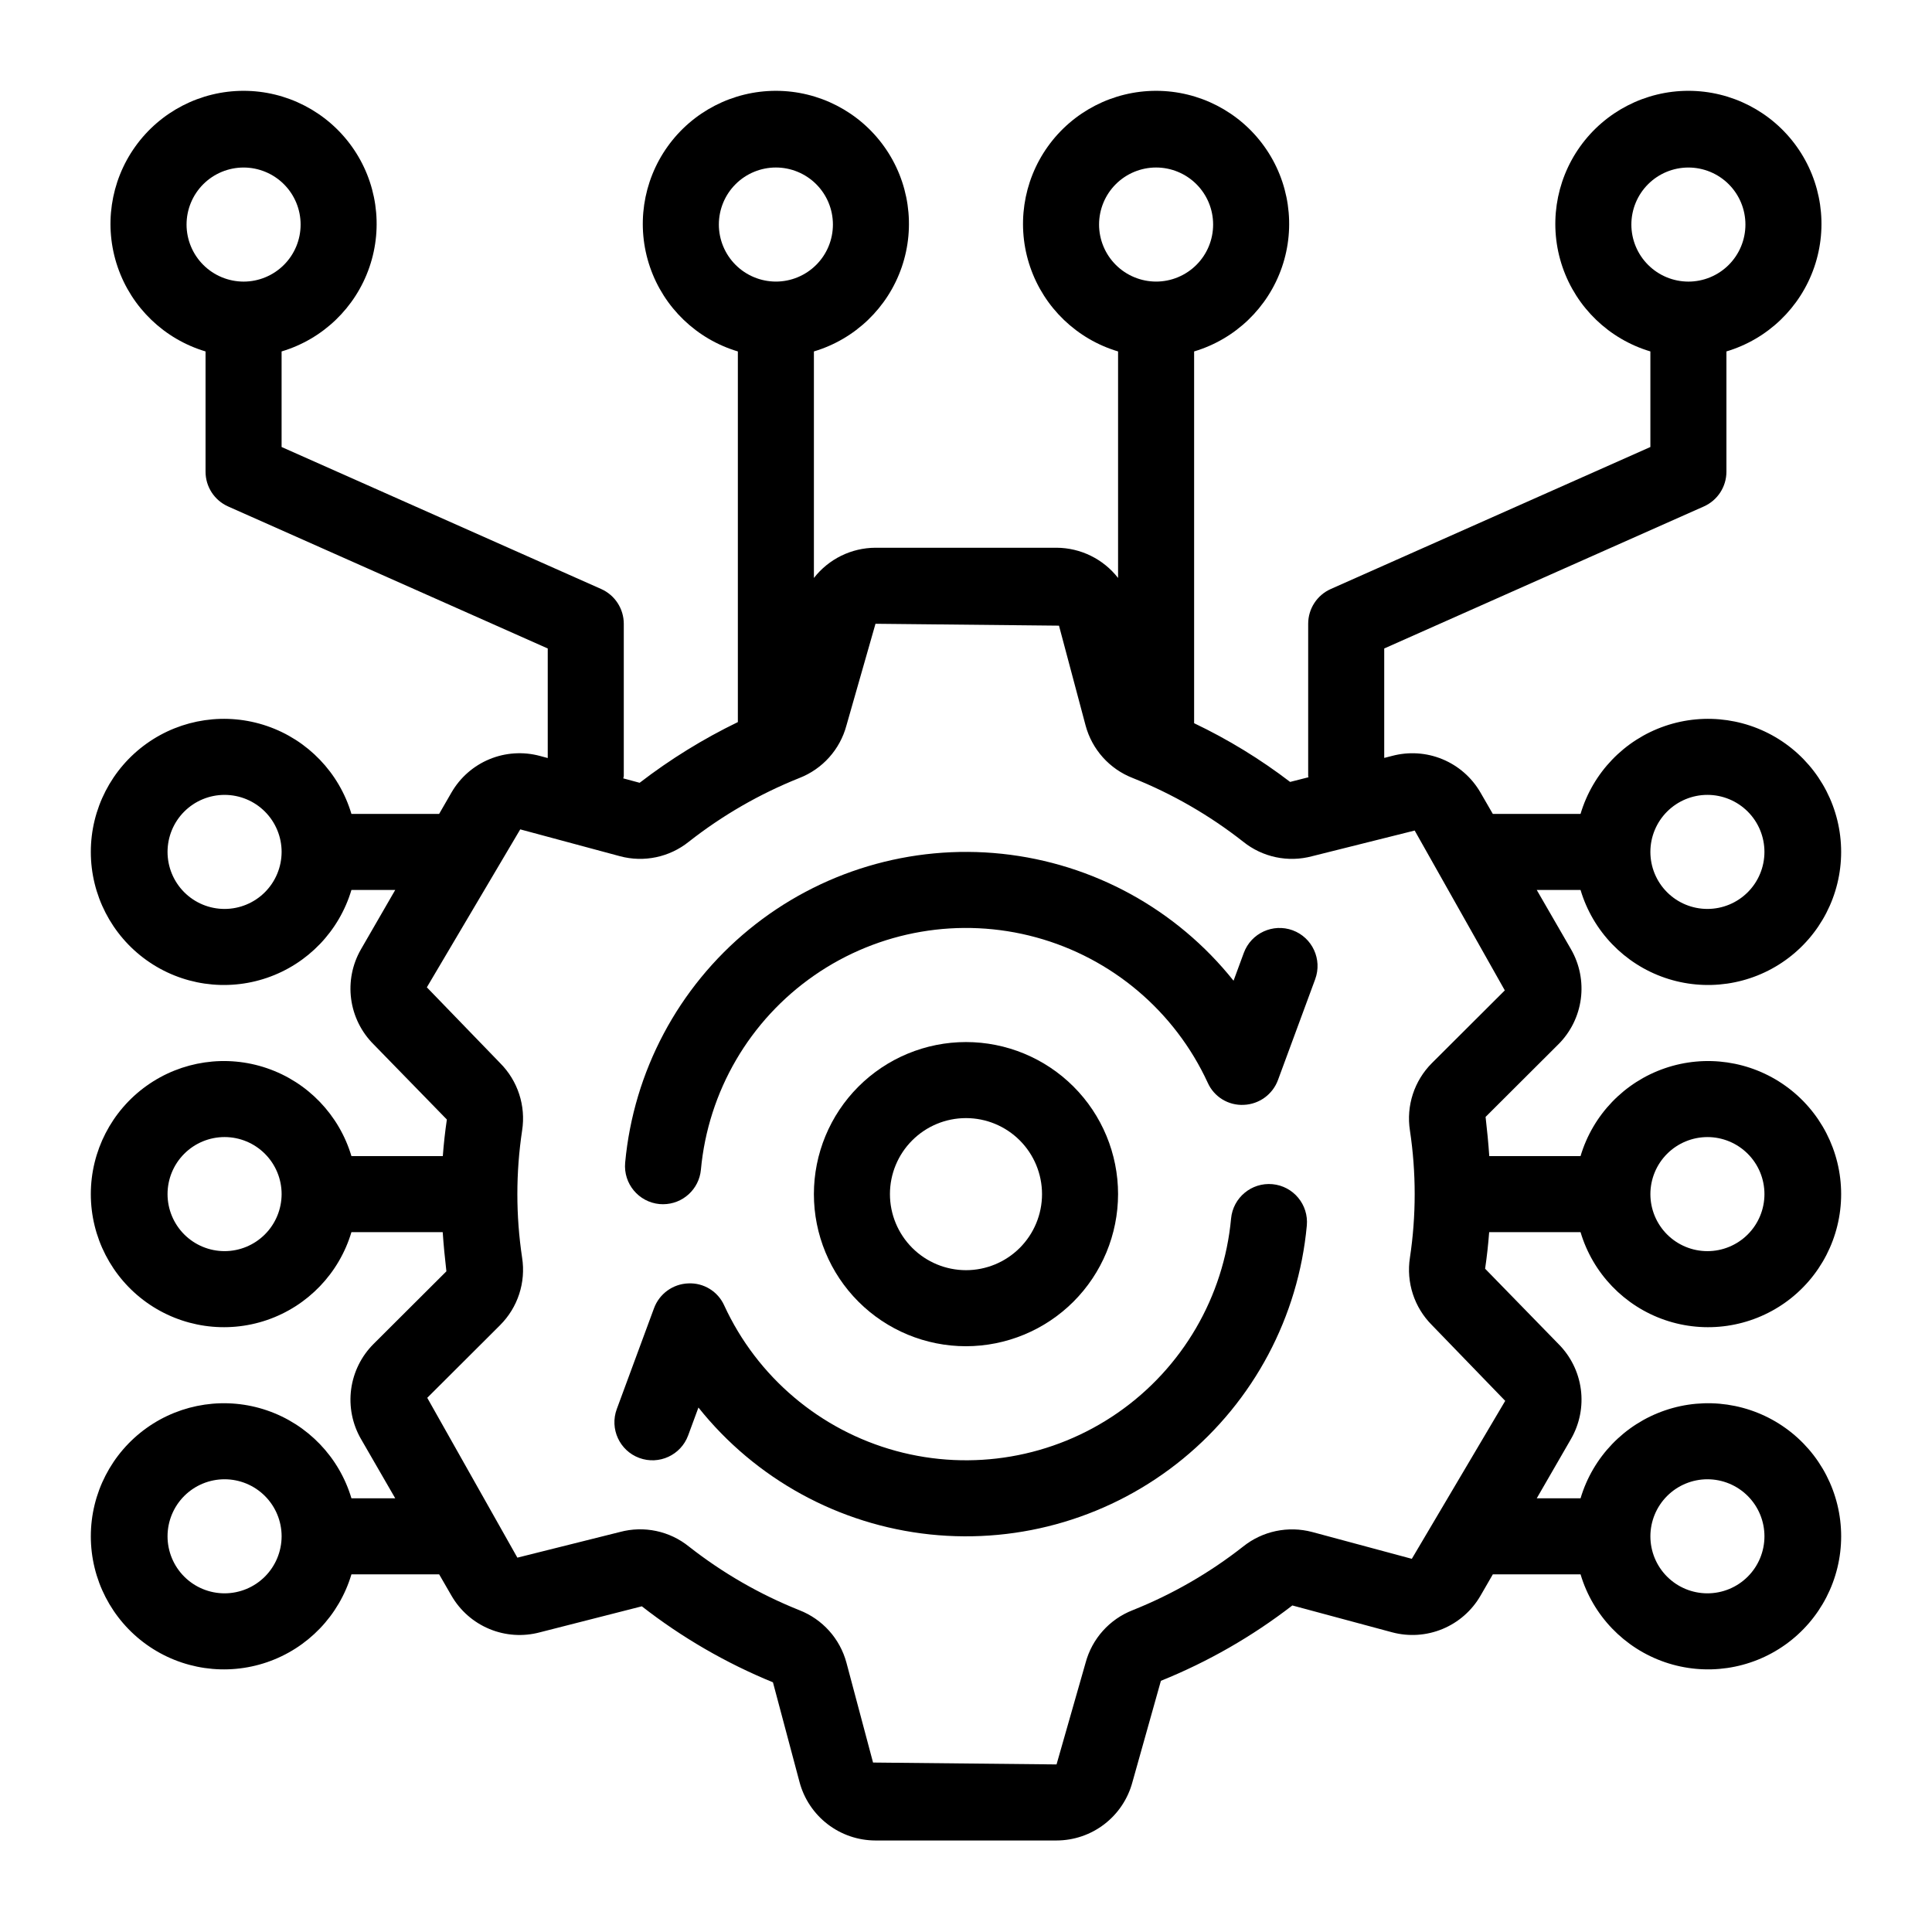 <?xml version="1.0" encoding="UTF-8"?>
<!-- Uploaded to: SVG Repo, www.svgrepo.com, Generator: SVG Repo Mixer Tools -->
<svg fill="#000000" width="800px" height="800px" version="1.1" viewBox="144 144 512 512" xmlns="http://www.w3.org/2000/svg">
 <g>
  <path d="m486.58 390.54c-5.223-1.914-11.012 0.75-12.949 5.961l-2.727 7.398v0.004c-15.133-18.969-37.234-31.082-61.363-33.637-24.129-2.551-48.277 4.668-67.043 20.051-18.766 15.383-30.59 37.641-32.824 61.801-0.508 5.543 3.562 10.449 9.105 10.973 0.312 0.027 0.629 0.039 0.945 0.039h-0.004c5.199-0.008 9.543-3.965 10.027-9.141 1.914-20.766 12.914-39.621 30.051-51.5 17.137-11.883 38.652-15.574 58.766-10.082 20.117 5.488 36.773 19.598 45.5 38.535 1.668 3.734 5.461 6.062 9.547 5.856 4.07-0.16 7.644-2.754 9.062-6.574l9.871-26.734h-0.004c1.922-5.223-0.746-11.016-5.961-12.949z"/>
  <path d="m481.22 457.82c-5.543-0.512-10.449 3.559-10.973 9.102-1.914 20.762-12.914 39.617-30.051 51.496-17.137 11.883-38.648 15.574-58.766 10.086-20.117-5.492-36.773-19.598-45.5-38.539-1.672-3.731-5.461-6.055-9.543-5.852-4.074 0.156-7.648 2.75-9.062 6.57l-9.871 26.734c-1.93 5.223 0.738 11.023 5.961 12.953 5.223 1.926 11.023-0.742 12.953-5.965l2.727-7.398h-0.004c15.133 18.965 37.234 31.078 61.363 33.633 24.133 2.551 48.277-4.668 67.043-20.051 18.77-15.379 30.59-37.641 32.824-61.801 0.512-5.539-3.562-10.449-9.102-10.969z"/>
  <path d="m440.3 460.46c0-10.691-4.246-20.941-11.805-28.5-7.559-7.559-17.812-11.805-28.5-11.805-10.691 0-20.941 4.246-28.5 11.805-7.559 7.559-11.805 17.809-11.805 28.5 0 10.688 4.246 20.941 11.805 28.5 7.559 7.559 17.809 11.805 28.5 11.805 10.684-0.012 20.93-4.262 28.488-11.816 7.555-7.559 11.805-17.805 11.816-28.488zm-60.457 0c0-5.348 2.121-10.473 5.902-14.25 3.777-3.781 8.902-5.902 14.25-5.902 5.344 0 10.469 2.121 14.25 5.902 3.777 3.777 5.902 8.902 5.902 14.25 0 5.344-2.125 10.469-5.902 14.25-3.781 3.777-8.906 5.902-14.25 5.902-5.344-0.008-10.465-2.133-14.242-5.91-3.777-3.777-5.906-8.902-5.91-14.242z"/>
  <path d="m562.86 470.53c3.254 10.918 11.578 19.586 22.352 23.285 10.777 3.695 22.672 1.957 31.941-4.66 9.27-6.621 14.77-17.309 14.77-28.699s-5.5-22.082-14.77-28.699c-9.27-6.621-21.164-8.355-31.941-4.66-10.773 3.695-19.098 12.367-22.352 23.281h-24.188c-0.23-3.328-0.555-6.766-0.977-10.383l19.305-19.258v0.004c3.246-3.246 5.332-7.469 5.934-12.016 0.602-4.547-0.309-9.168-2.594-13.145l-9.09-15.734h11.609c3.254 10.914 11.578 19.586 22.352 23.281 10.777 3.695 22.672 1.961 31.941-4.66s14.77-17.309 14.77-28.699-5.5-22.078-14.77-28.699c-9.27-6.621-21.164-8.355-31.941-4.66-10.773 3.695-19.098 12.367-22.352 23.285h-23.25l-3.262-5.648c-2.293-3.977-5.836-7.082-10.074-8.84-4.242-1.758-8.941-2.062-13.375-0.875l-2.066 0.527v-29.004l84.703-37.637c3.641-1.617 5.984-5.227 5.984-9.211v-31.871c10.914-3.258 19.586-11.582 23.281-22.355 3.695-10.773 1.961-22.672-4.66-31.938-6.621-9.27-17.309-14.773-28.699-14.773-11.391 0-22.078 5.504-28.699 14.773-6.617 9.266-8.355 21.164-4.66 31.938 3.695 10.773 12.367 19.098 23.285 22.355v25.328l-84.703 37.637c-3.641 1.617-5.984 5.231-5.984 9.211v40.305c0 0.129 0.07 0.238 0.074 0.367l-4.856 1.238c-7.922-6.055-16.449-11.27-25.445-15.562v-98.523c10.914-3.258 19.586-11.582 23.281-22.355 3.695-10.773 1.961-22.672-4.66-31.938-6.621-9.27-17.309-14.773-28.699-14.773s-22.078 5.504-28.699 14.773c-6.617 9.266-8.355 21.164-4.66 31.938 3.695 10.773 12.367 19.098 23.285 22.355v60.031c-3.922-5.031-9.938-7.984-16.316-8.008h-47.98c-6.379 0.023-12.395 2.977-16.312 8.012v-60.035c10.914-3.258 19.586-11.582 23.281-22.355 3.695-10.773 1.961-22.672-4.66-31.938-6.621-9.27-17.309-14.773-28.699-14.773-11.391 0-22.078 5.504-28.699 14.773-6.621 9.266-8.355 21.164-4.66 31.938 3.695 10.773 12.367 19.098 23.285 22.355v98.23-0.004c-9.203 4.461-17.926 9.848-26.027 16.086l-4.336-1.168c0.016-0.234 0.133-0.43 0.133-0.664v-40.305c0-3.981-2.344-7.59-5.981-9.211l-84.703-37.637v-25.328c10.914-3.258 19.586-11.582 23.281-22.355 3.695-10.773 1.961-22.672-4.66-31.938-6.621-9.27-17.309-14.773-28.699-14.773s-22.078 5.504-28.699 14.773c-6.621 9.266-8.355 21.164-4.66 31.938 3.695 10.773 12.367 19.098 23.285 22.355v31.871c-0.004 3.984 2.344 7.594 5.981 9.211l84.703 37.637v29.035l-2.078-0.559c-4.43-1.191-9.129-0.887-13.367 0.867-4.238 1.754-7.777 4.863-10.07 8.836l-3.266 5.66h-23.242c-3.258-10.918-11.582-19.59-22.355-23.285-10.773-3.695-22.672-1.961-31.938 4.66-9.27 6.621-14.773 17.309-14.773 28.699s5.504 22.078 14.773 28.699c9.266 6.621 21.164 8.355 31.938 4.66 10.773-3.695 19.098-12.367 22.355-23.281h11.609l-9.09 15.742c-2.289 3.977-3.199 8.594-2.598 13.141 0.605 4.547 2.688 8.77 5.934 12.012l19.434 19.945c-0.477 3.246-0.832 6.481-1.074 9.691h-24.215c-3.258-10.914-11.582-19.586-22.355-23.281-10.773-3.695-22.672-1.961-31.938 4.66-9.27 6.617-14.773 17.309-14.773 28.699s5.504 22.078 14.773 28.699c9.266 6.617 21.164 8.355 31.938 4.66 10.773-3.699 19.098-12.367 22.355-23.285h24.188c0.23 3.328 0.555 6.766 0.977 10.383l-19.309 19.258c-3.246 3.242-5.328 7.465-5.934 12.012-0.602 4.551 0.309 9.172 2.598 13.148l9.086 15.734h-11.605c-3.258-10.918-11.582-19.59-22.355-23.285s-22.672-1.957-31.938 4.66c-9.27 6.621-14.773 17.309-14.773 28.699s5.504 22.078 14.773 28.699c9.266 6.621 21.164 8.355 31.938 4.66s19.098-12.367 22.355-23.281h23.246l3.262 5.648c2.293 3.977 5.832 7.086 10.074 8.84 4.238 1.758 8.941 2.062 13.375 0.871l27-6.887c10.605 8.27 22.297 15.047 34.746 20.141l7.055 26.469c1.188 4.43 3.805 8.34 7.438 11.133 3.637 2.793 8.09 4.309 12.676 4.316h47.98c4.586-0.008 9.043-1.523 12.68-4.32 3.633-2.793 6.246-6.707 7.434-11.137l7.547-26.852v-0.004c12.473-5.031 24.191-11.754 34.836-19.973l26.43 7.113c4.43 1.188 9.125 0.879 13.363-0.875 4.238-1.754 7.777-4.856 10.074-8.828l3.266-5.656h23.246c3.254 10.914 11.578 19.586 22.352 23.281 10.777 3.695 22.672 1.961 31.941-4.66s14.77-17.309 14.77-28.699-5.5-22.078-14.77-28.699c-9.27-6.617-21.164-8.355-31.941-4.66-10.773 3.695-19.098 12.367-22.352 23.285h-11.609l9.09-15.742v-0.004c2.285-3.977 3.195-8.594 2.594-13.141-0.605-4.547-2.688-8.766-5.934-12.008l-19.434-19.945c0.477-3.246 0.832-6.481 1.074-9.691zm33.621-115.88c4.008 0 7.852 1.594 10.688 4.426 2.836 2.836 4.426 6.68 4.426 10.688 0 4.008-1.59 7.852-4.426 10.688-2.836 2.836-6.68 4.426-10.688 4.426s-7.852-1.59-10.688-4.426c-2.836-2.836-4.426-6.68-4.426-10.688 0.004-4.008 1.598-7.848 4.43-10.684 2.836-2.832 6.676-4.426 10.684-4.43zm-20.152-151.14c0-4.008 1.594-7.852 4.426-10.688 2.836-2.832 6.68-4.426 10.688-4.426 4.008 0 7.856 1.594 10.688 4.426 2.836 2.836 4.426 6.68 4.426 10.688 0 4.008-1.59 7.856-4.426 10.688-2.832 2.836-6.68 4.43-10.688 4.43-4.008-0.008-7.848-1.602-10.68-4.434-2.836-2.832-4.43-6.676-4.434-10.684zm-382.89 0c0-4.008 1.59-7.852 4.426-10.688 2.836-2.832 6.68-4.426 10.688-4.426 4.008 0 7.852 1.594 10.688 4.426 2.836 2.836 4.426 6.68 4.426 10.688 0 4.008-1.59 7.856-4.426 10.688-2.836 2.836-6.68 4.43-10.688 4.43-4.008-0.008-7.848-1.602-10.684-4.434-2.832-2.832-4.426-6.676-4.43-10.684zm10.078 181.37h-0.004c-4.008 0-7.852-1.59-10.688-4.426-2.832-2.836-4.426-6.68-4.426-10.688 0-4.008 1.594-7.852 4.426-10.688 2.836-2.832 6.68-4.426 10.688-4.426 4.008 0 7.856 1.594 10.688 4.426 2.836 2.836 4.43 6.68 4.43 10.688-0.008 4.008-1.602 7.848-4.434 10.684-2.832 2.832-6.676 4.426-10.684 4.43zm0 181.37h-0.004c-4.008 0-7.852-1.59-10.688-4.426-2.832-2.832-4.426-6.68-4.426-10.688s1.594-7.852 4.426-10.688c2.836-2.832 6.68-4.426 10.688-4.426 4.008 0 7.856 1.594 10.688 4.426 2.836 2.836 4.43 6.68 4.43 10.688-0.008 4.008-1.602 7.852-4.434 10.684-2.832 2.832-6.676 4.426-10.684 4.43zm392.97-30.23-0.004 0.004c4.008 0 7.852 1.594 10.688 4.426 2.836 2.836 4.426 6.68 4.426 10.688s-1.59 7.856-4.426 10.688c-2.836 2.836-6.68 4.426-10.688 4.426s-7.852-1.59-10.688-4.426c-2.836-2.832-4.426-6.68-4.426-10.688 0.004-4.008 1.598-7.848 4.43-10.684 2.836-2.832 6.676-4.426 10.684-4.43zm0-90.688-0.004 0.004c4.008 0 7.852 1.594 10.688 4.43 2.836 2.832 4.426 6.676 4.426 10.688 0 4.008-1.59 7.852-4.426 10.688-2.836 2.832-6.68 4.426-10.688 4.426s-7.852-1.594-10.688-4.426c-2.836-2.836-4.426-6.68-4.426-10.688 0.004-4.008 1.598-7.852 4.43-10.684 2.836-2.832 6.676-4.426 10.684-4.434zm-161.22-241.83-0.004 0.004c0-4.008 1.594-7.852 4.426-10.688 2.836-2.832 6.68-4.426 10.688-4.426 4.008 0 7.852 1.594 10.688 4.426 2.836 2.836 4.426 6.68 4.426 10.688 0 4.008-1.59 7.856-4.426 10.688-2.836 2.836-6.68 4.43-10.688 4.43-4.008-0.008-7.848-1.602-10.684-4.434-2.832-2.832-4.426-6.676-4.43-10.684zm-100.76 0-0.004 0.004c0-4.008 1.59-7.852 4.426-10.688 2.836-2.832 6.68-4.426 10.688-4.426 4.008 0 7.852 1.594 10.688 4.426 2.836 2.836 4.426 6.68 4.426 10.688 0 4.008-1.59 7.856-4.426 10.688-2.836 2.836-6.68 4.43-10.688 4.43-4.008-0.008-7.848-1.602-10.684-4.434-2.832-2.832-4.426-6.676-4.43-10.684zm-130.99 272.06-0.004 0.004c-4.008 0-7.852-1.594-10.688-4.426-2.832-2.836-4.426-6.68-4.426-10.688 0-4.012 1.594-7.856 4.426-10.688 2.836-2.836 6.68-4.43 10.688-4.43 4.008 0 7.856 1.594 10.688 4.43 2.836 2.832 4.43 6.676 4.43 10.688-0.008 4.004-1.602 7.848-4.434 10.68-2.832 2.836-6.676 4.43-10.684 4.434zm339.38 39.684-24.75 41.859-26.422-7.113v0.004c-6.359-1.684-13.137-0.258-18.273 3.848-8.906 6.996-18.77 12.676-29.285 16.875-6.133 2.391-10.762 7.555-12.469 13.914l-7.703 26.961-48.629-0.5-7.047-26.449c-1.707-6.367-6.344-11.535-12.484-13.926-10.512-4.199-20.363-9.879-29.266-16.867-5.125-4.137-11.922-5.57-18.281-3.856l-27.18 6.801-23.883-42.359 19.316-19.266v-0.004c4.684-4.68 6.848-11.316 5.824-17.859-1.68-11.172-1.68-22.531 0-33.703 1.027-6.551-1.145-13.195-5.832-17.879l-19.414-20.074 24.75-41.859 26.422 7.113h-0.004c6.356 1.707 13.145 0.277 18.27-3.848 8.906-6.992 18.77-12.676 29.285-16.875 6.133-2.387 10.766-7.555 12.469-13.914l7.703-26.961 48.629 0.5 7.047 26.449v0.004c1.707 6.363 6.344 11.535 12.488 13.922 10.508 4.199 20.363 9.879 29.262 16.867 5.129 4.137 11.922 5.57 18.285 3.856l27.18-6.801 23.883 42.359-19.316 19.266-0.004 0.004c-4.684 4.684-6.848 11.32-5.824 17.859 1.68 11.172 1.68 22.531 0 33.703-1.023 6.551 1.145 13.195 5.836 17.879z"/>
 </g>
</svg>